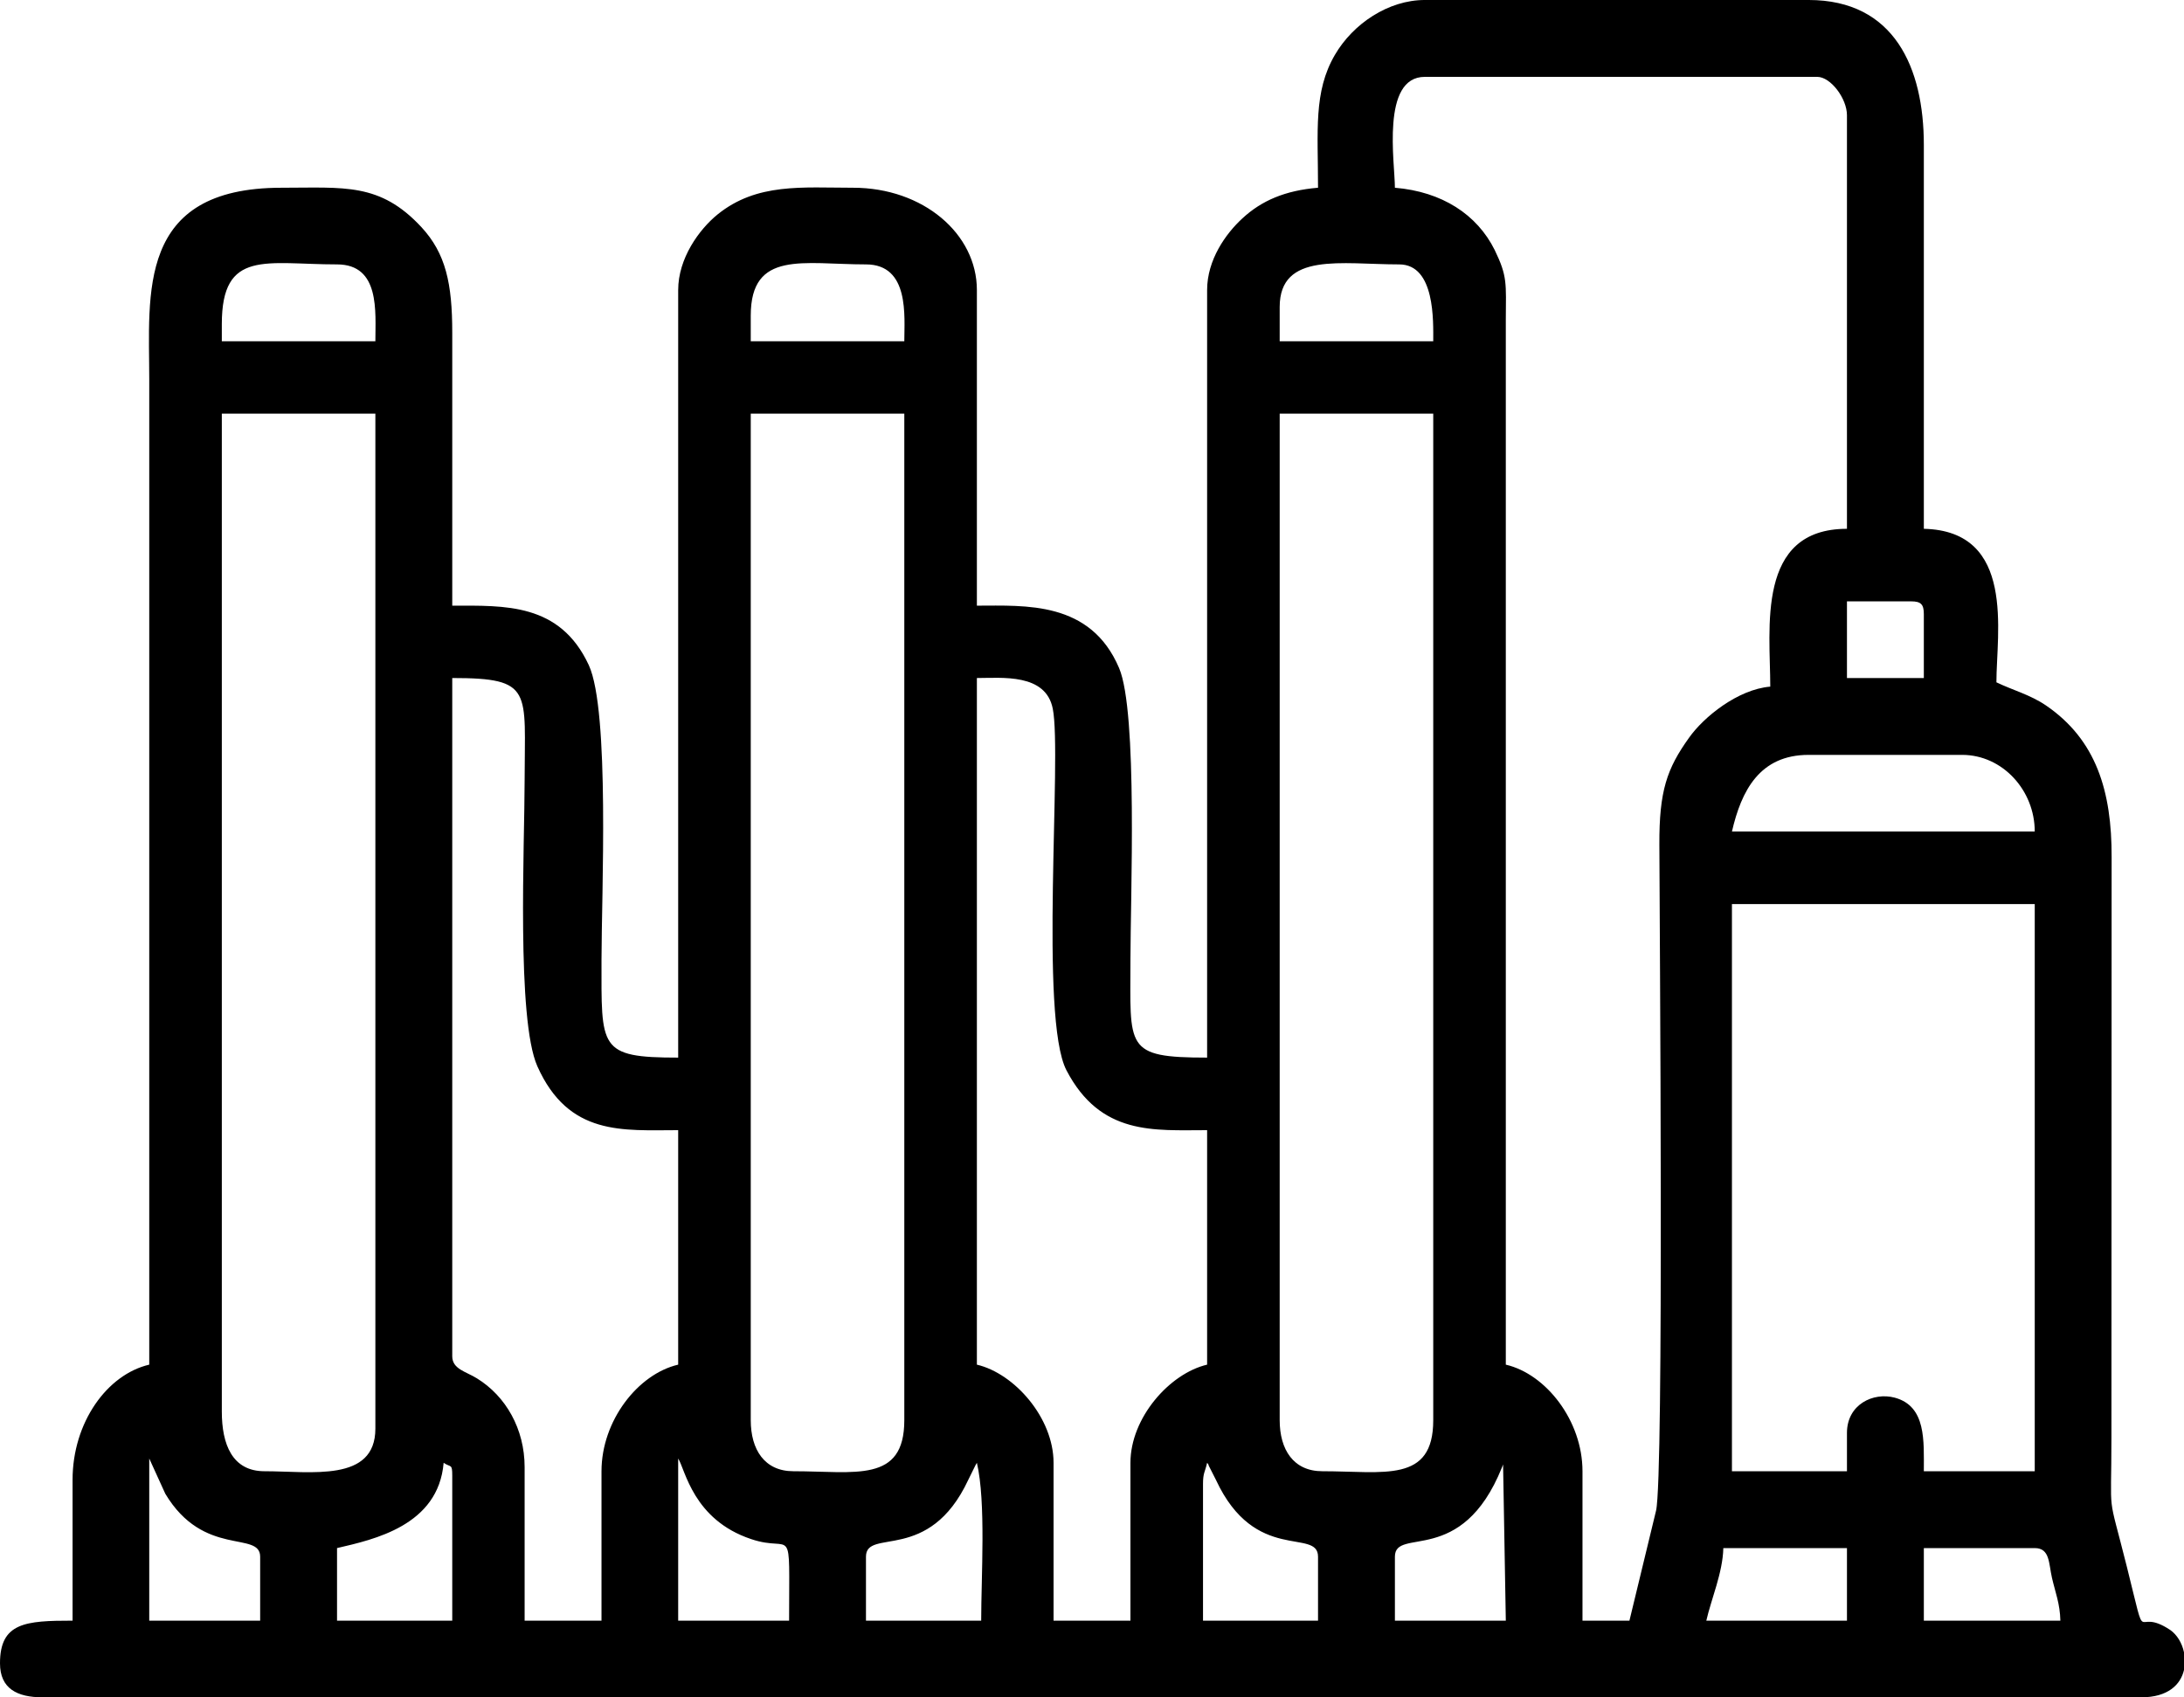 <?xml version="1.0" encoding="UTF-8"?>
<!DOCTYPE svg PUBLIC "-//W3C//DTD SVG 1.1//EN" "http://www.w3.org/Graphics/SVG/1.1/DTD/svg11.dtd">
<!-- Creator: CorelDRAW X7 -->
<svg xmlns="http://www.w3.org/2000/svg" xml:space="preserve" width="130.679mm" height="101.582mm" version="1.1" style="shape-rendering:geometricPrecision; text-rendering:geometricPrecision; image-rendering:optimizeQuality; fill-rule:evenodd; clip-rule:evenodd"
viewBox="0 0 11165 8679"
 xmlns:xlink="http://www.w3.org/1999/xlink">
 <defs>
  <style type="text/css">
   <![CDATA[
    .fil0 {fill:black}
   ]]>
  </style>
 </defs>
 <g id="Capa_x0020_1">
  <path class="fil0" d="M9835 7916l567 0c78,0 71,78 88,152 17,74 41,132 43,219l-698 0 0 -371zm1330 533l0 90c-17,75 -82,140 -218,140l-10729 0c-130,0 -218,-44 -218,-174 0,-208 130,-218 371,-218l0 -720c0,-294 177,-539 392,-589l0 -5037c0,-438 -67,-981 676,-981 321,0 503,-27 715,201 125,135 158,289 158,540l0 1396c268,0 550,-15 698,304 108,233 65,1181 65,1506 0,453 -17,501 392,501l0 -3925c0,-162 107,-310 202,-387 201,-162 433,-136 692,-136 359,0 633,236 633,523l0 1614c248,0 581,-25 727,319 96,225 58,1181 58,1491 0,451 -33,501 392,501l0 -3925c0,-154 95,-288 180,-366 98,-91 219,-143 387,-157 0,-292 -24,-490 86,-679 93,-160 274,-281 460,-281l1962 0c439,0 589,348 589,741l0 1963c472,11 371,533 371,785 83,40 172,63 253,118 258,176 337,440 336,776l-1 2966c0,433 -23,256 79,663 111,445 30,195 222,323 34,24 60,66 70,114zm-2355 -533l632 0 0 371 -719 0c25,-110 84,-245 87,-371zm-1679 44c0,-155 341,56 547,-456 2,-5 5,-12 6,-16l14 799 -567 0 0 -327zm-981 -371c0,-59 10,-60 21,-109 3,4 7,6 8,14l37 73c200,431 522,244 522,393l0 327 -588 0 0 -698zm-1723 371c0,-149 322,38 523,-393l36 -73c2,-3 5,-10 8,-14 47,200 22,583 22,807l-589 0 0 -327zm-960 -502c36,56 76,313 373,412 218,74 194,-104 194,417l-567 0 0 -829zm-1744 458c189,-44 518,-115 545,-436 37,25 44,3 44,65l0 742 -589 0 0 -371zm-960 -458l82 180c196,328 485,188 485,322l0 327 -567 0 0 -829zm5779 -196l0 -5147 785 0 0 5147c0,323 -251,261 -567,261 -148,0 -218,-111 -218,-261zm-2704 0l0 -5147 785 0 0 5147c0,323 -251,261 -567,261 -148,0 -218,-111 -218,-261zm-2704 -44l0 -5103 785 0 0 5190c0,276 -328,218 -567,218 -165,0 -218,-138 -218,-305zm8308 109l0 196 -588 0 0 -2900 1548 0 0 2900 -567 0c0,-155 13,-332 -148,-376 -111,-30 -245,35 -245,180zm-4448 -3860c129,0 352,-25 388,157 48,238 -70,1581 70,1849 175,335 448,306 719,306l0 1199c-192,45 -392,272 -392,502l0 807 -393 0 0 -807c0,-230 -200,-457 -392,-502l0 -3511zm-2682 3468l0 -3468c417,0 370,64 370,524 0,326 -42,1220 65,1461 160,359 439,327 720,327l0 1199c-206,48 -392,287 -392,545l0 764 -393 0 0 -785c0,-195 -96,-363 -244,-454 -56,-35 -126,-47 -126,-113zm6934 -3075l785 0c206,0 371,181 371,392l-1548 0c48,-208 141,-392 392,-392zm196 -785l328 0c50,0 65,15 65,65l0 327 -393 0 0 -392zm-2900 -1505c0,-283 316,-218 611,-218 185,0 174,294 174,393l-785 0 0 -175zm-2704 44c0,-336 269,-262 589,-262 224,0 196,267 196,393l-785 0 0 -131zm-2704 43c0,-384 226,-305 589,-305 221,0 196,242 196,393l-785 0 0 -88zm6150 -1264l2006 0c69,0 152,111 152,196l0 2115c-467,0 -392,511 -392,807 -166,14 -340,155 -415,261 -114,159 -153,273 -152,546 1,389 24,3236 -17,3407l-136 562 -240 0 0 -764c0,-258 -186,-497 -392,-545l0 -5343c1,-187 9,-221 -57,-357 -90,-181 -269,-298 -510,-318 0,-127 -72,-567 153,-567z"/>
 </g>
</svg>
